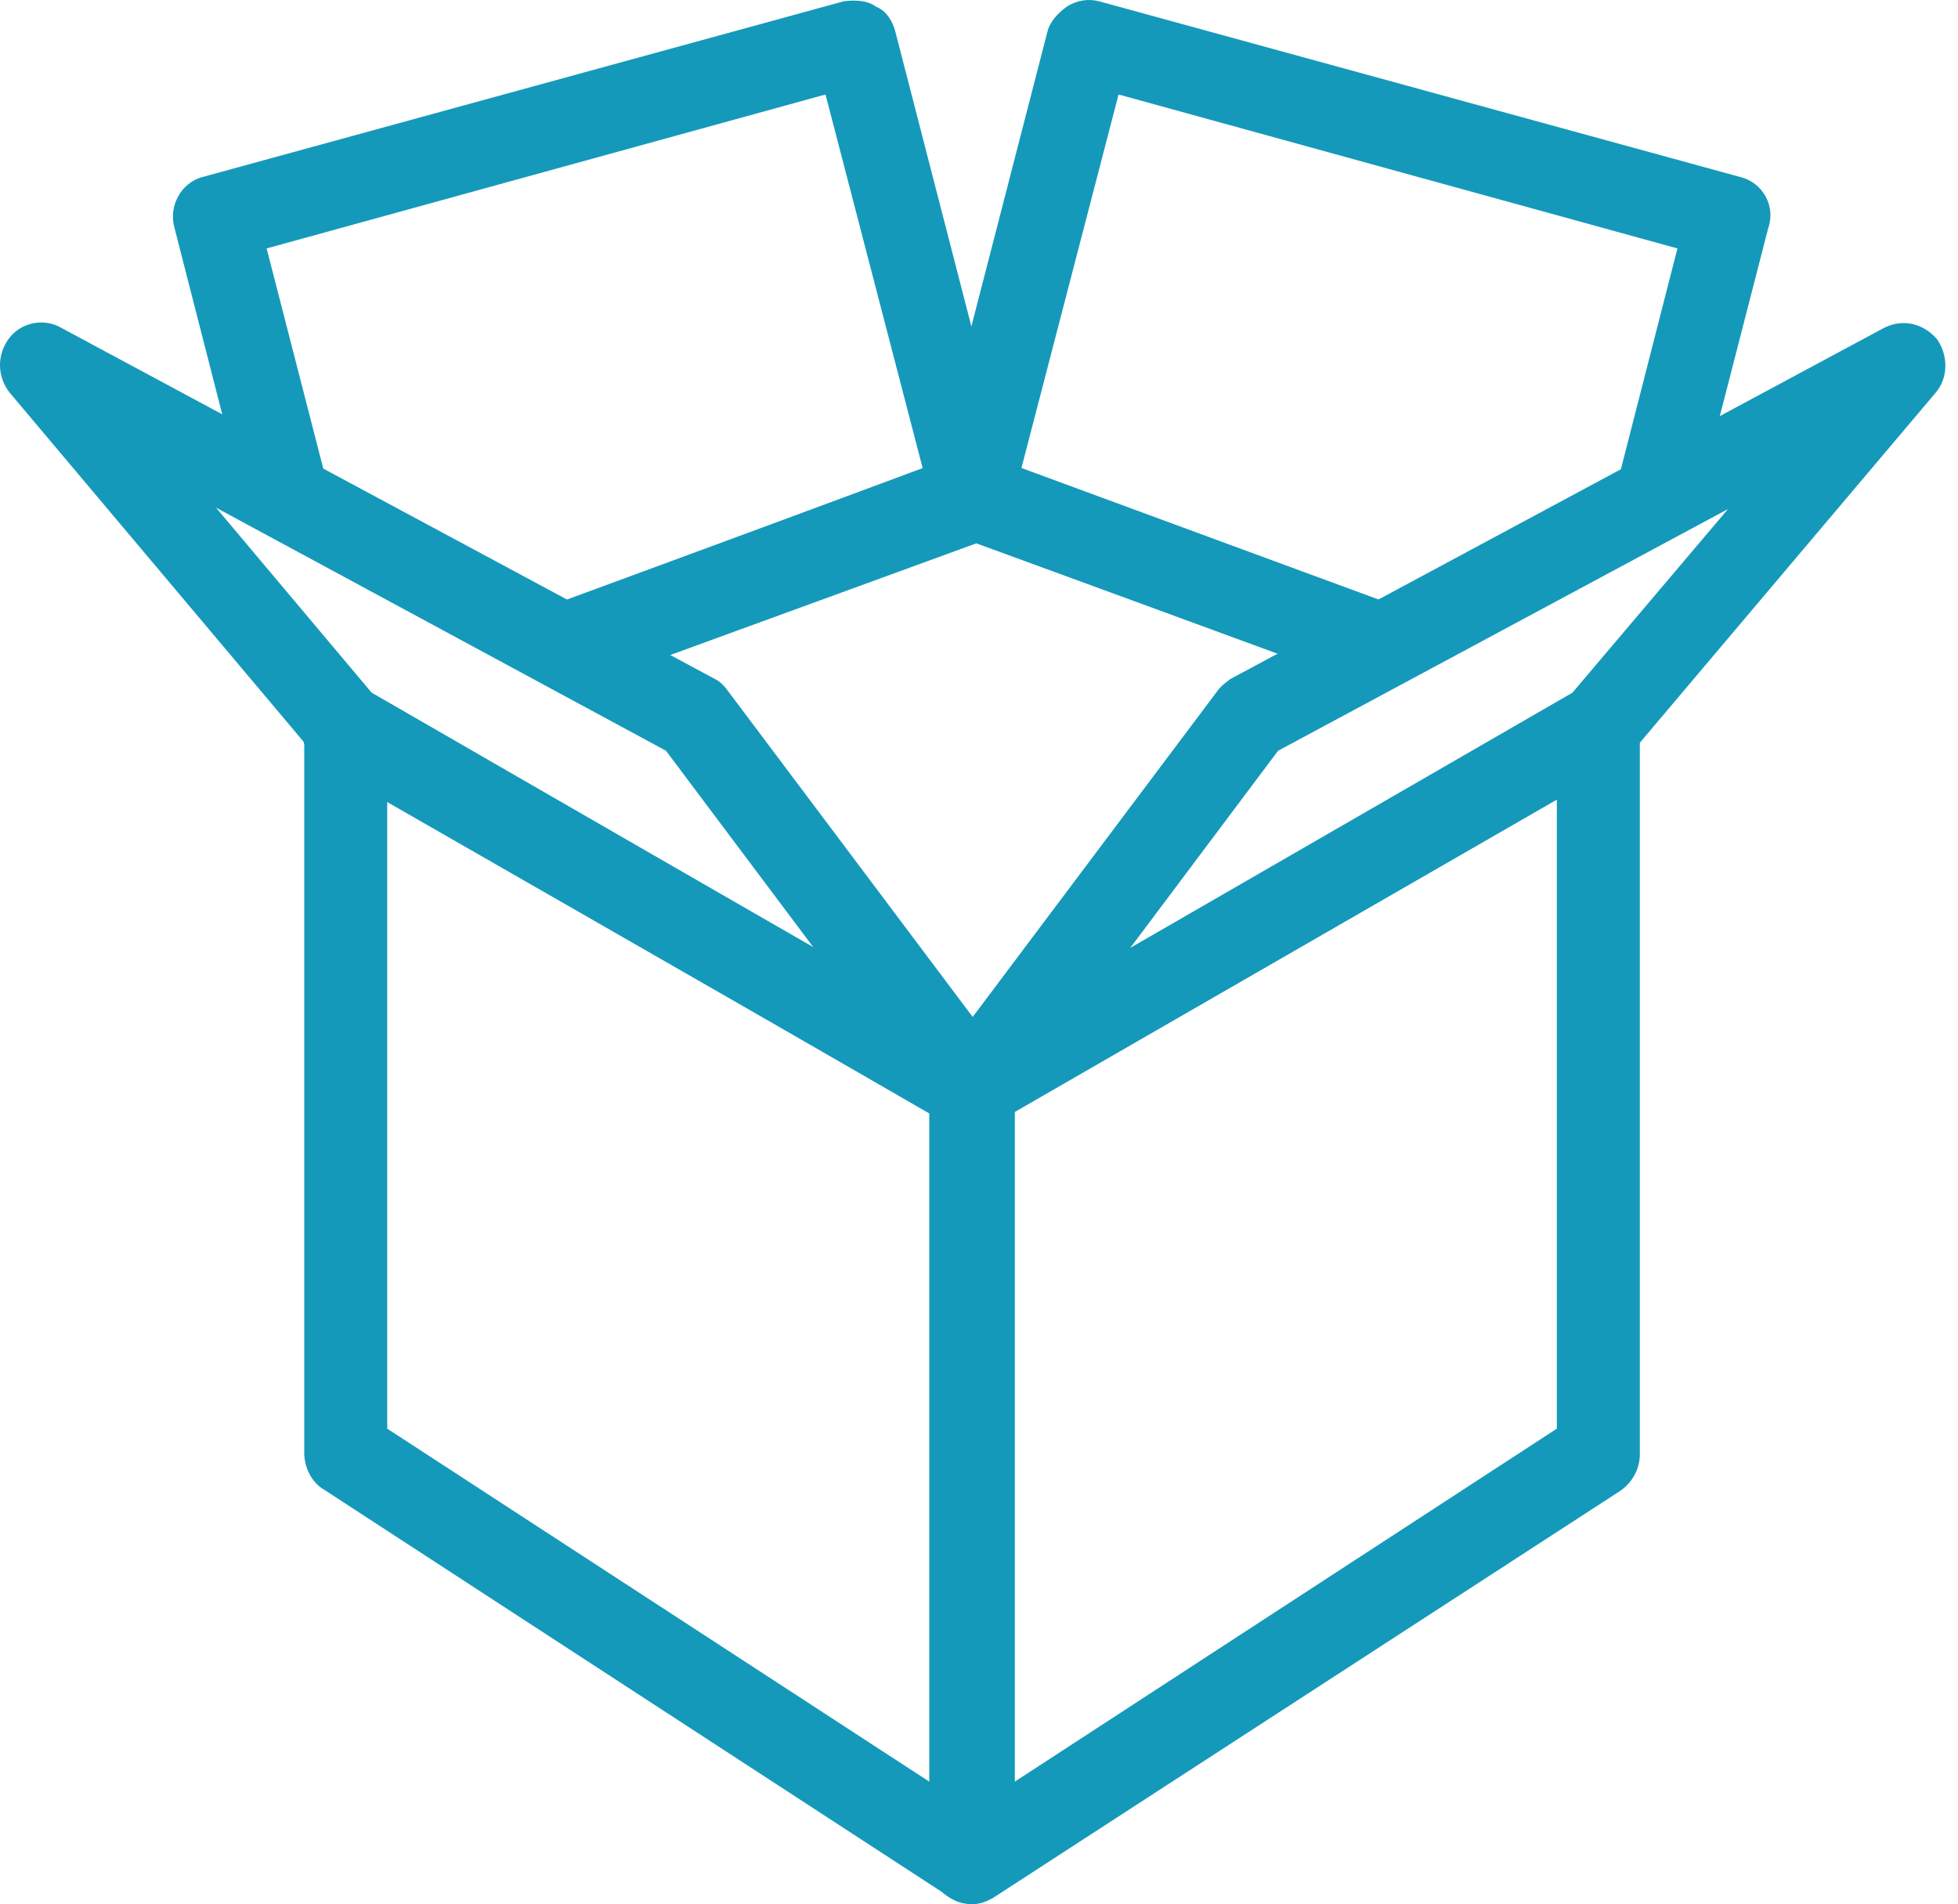 <svg width="145" height="141" viewBox="0 0 145 141" fill="none" xmlns="http://www.w3.org/2000/svg">
<g clip-path="url(#clip0_5_12)">
<path d="M71.984 140.997C71.408 140.997 70.832 140.797 70.352 140.497L23.971 110.297C23.107 109.797 22.531 108.697 22.531 107.597V53.797C22.531 52.697 23.107 51.597 24.067 51.097C25.027 50.597 26.18 50.597 27.14 51.097L73.521 77.797C74.481 78.297 75.153 79.397 75.153 80.497V137.697C75.153 138.897 74.577 139.897 73.521 140.397C73.04 140.897 72.56 140.997 71.984 140.997ZM28.676 105.797L68.911 131.997V82.397L28.676 59.197V105.797Z" fill="#1599BA"/>
<path d="M74.961 35.897L66.319 2.397C66.127 1.597 65.647 0.797 64.878 0.497C64.206 -0.003 63.246 -0.003 62.478 0.097L15.041 13.097C13.408 13.497 12.448 15.297 12.928 16.897L18.305 37.897C20.706 38.797 23.107 39.797 25.508 40.797L19.746 18.397L61.133 6.997L68.335 34.697L36.551 46.397C37.991 47.097 39.335 47.897 40.68 48.697C40.872 48.797 41.064 48.897 41.256 49.097C41.736 49.197 42.12 49.197 42.696 49.197C43.56 49.197 44.329 49.597 45.001 50.197L73.233 39.897C74.577 39.197 75.441 37.497 74.961 35.897Z" fill="#1599BA"/>
<path d="M71.984 140.997C71.408 140.997 70.928 140.897 70.448 140.597C69.488 140.097 68.816 138.997 68.816 137.897V80.597C68.816 79.397 69.392 78.397 70.448 77.897L116.829 51.197C117.789 50.697 118.941 50.697 119.902 51.197C120.862 51.697 121.438 52.797 121.438 53.897V107.697C121.438 108.797 120.862 109.797 119.998 110.397L73.617 140.497C73.137 140.797 72.561 140.997 71.984 140.997ZM75.057 82.397V131.997L115.292 105.797V59.197L75.057 82.397Z" fill="#1599BA"/>
<path d="M73.041 33.697C72.369 33.397 71.6 33.397 70.928 33.697L37.319 46.197C39.816 47.197 42.312 48.397 44.521 49.997L44.809 50.297L71.985 40.097L100.024 50.397C100.408 49.897 100.984 49.397 101.753 49.197C104.153 48.597 106.554 47.697 108.859 46.897L73.041 33.697Z" fill="#1599BA"/>
<path d="M121.534 53.597C121.438 52.997 121.246 52.297 120.862 51.897C117.021 53.797 113.18 55.497 109.339 57.397C108.186 57.897 107.13 57.797 106.362 57.297L71.985 76.897L36.935 56.797C32.422 56.297 28.869 54.397 25.412 51.297C25.22 51.097 25.028 50.897 24.836 50.797L24.356 50.997C23.203 51.497 22.435 52.497 22.339 53.697C22.243 54.997 22.915 56.197 23.971 56.697L70.352 83.297C70.832 83.597 71.313 83.697 71.889 83.697C72.465 83.697 72.945 83.597 73.425 83.297L119.806 56.597C120.958 55.897 121.63 54.797 121.534 53.597Z" fill="#1599BA"/>
<path d="M128.832 13.097L81.395 0.097C80.627 -0.103 79.762 -0.003 78.994 0.497C78.322 0.997 77.746 1.597 77.554 2.397L68.911 35.897C68.431 37.497 69.391 39.197 70.832 39.697L100.408 50.497C101.08 50.197 101.849 49.897 102.521 49.597C104.057 48.197 105.69 47.197 107.514 46.397L75.633 34.697L82.835 6.997L124.223 18.397L118.845 39.397C121.438 38.097 123.839 36.397 126.239 34.897C126.239 34.897 126.335 34.897 126.335 34.797L130.945 16.897C131.521 15.297 130.56 13.497 128.832 13.097Z" fill="#1599BA"/>
<path d="M71.984 83.797C71.408 83.797 70.928 83.697 70.448 83.397L24.067 56.597C23.683 56.397 23.491 56.097 23.299 55.897L0.733 29.097C-0.228 27.897 -0.228 26.297 0.637 25.097C1.501 23.897 3.229 23.497 4.574 24.297L52.971 50.297C53.355 50.497 53.643 50.797 53.931 51.197L74.577 78.697C75.441 79.897 75.441 81.497 74.481 82.697C73.713 83.397 72.849 83.797 71.984 83.797ZM27.524 51.297L60.269 70.197L49.322 55.597L16.001 37.597L27.524 51.297Z" fill="#1599BA"/>
<path d="M71.984 83.797C71.12 83.797 70.256 83.397 69.584 82.697C68.624 81.497 68.624 79.897 69.488 78.697L90.133 51.197C90.422 50.797 90.71 50.597 91.094 50.297L139.491 24.297C140.835 23.597 142.372 23.897 143.428 25.097C144.292 26.297 144.292 27.997 143.332 29.097L120.766 55.797C120.478 56.097 120.19 56.297 119.998 56.497L73.617 83.197C73.041 83.597 72.561 83.797 71.984 83.797ZM94.647 55.597L83.7 70.197L116.445 51.297L127.968 37.697" fill="#1599BA"/>
</g>
<defs>
<clipPath id="clip0_5_12">
<rect width="145" height="141" fill="white"/>
</clipPath>
</defs>
</svg>
